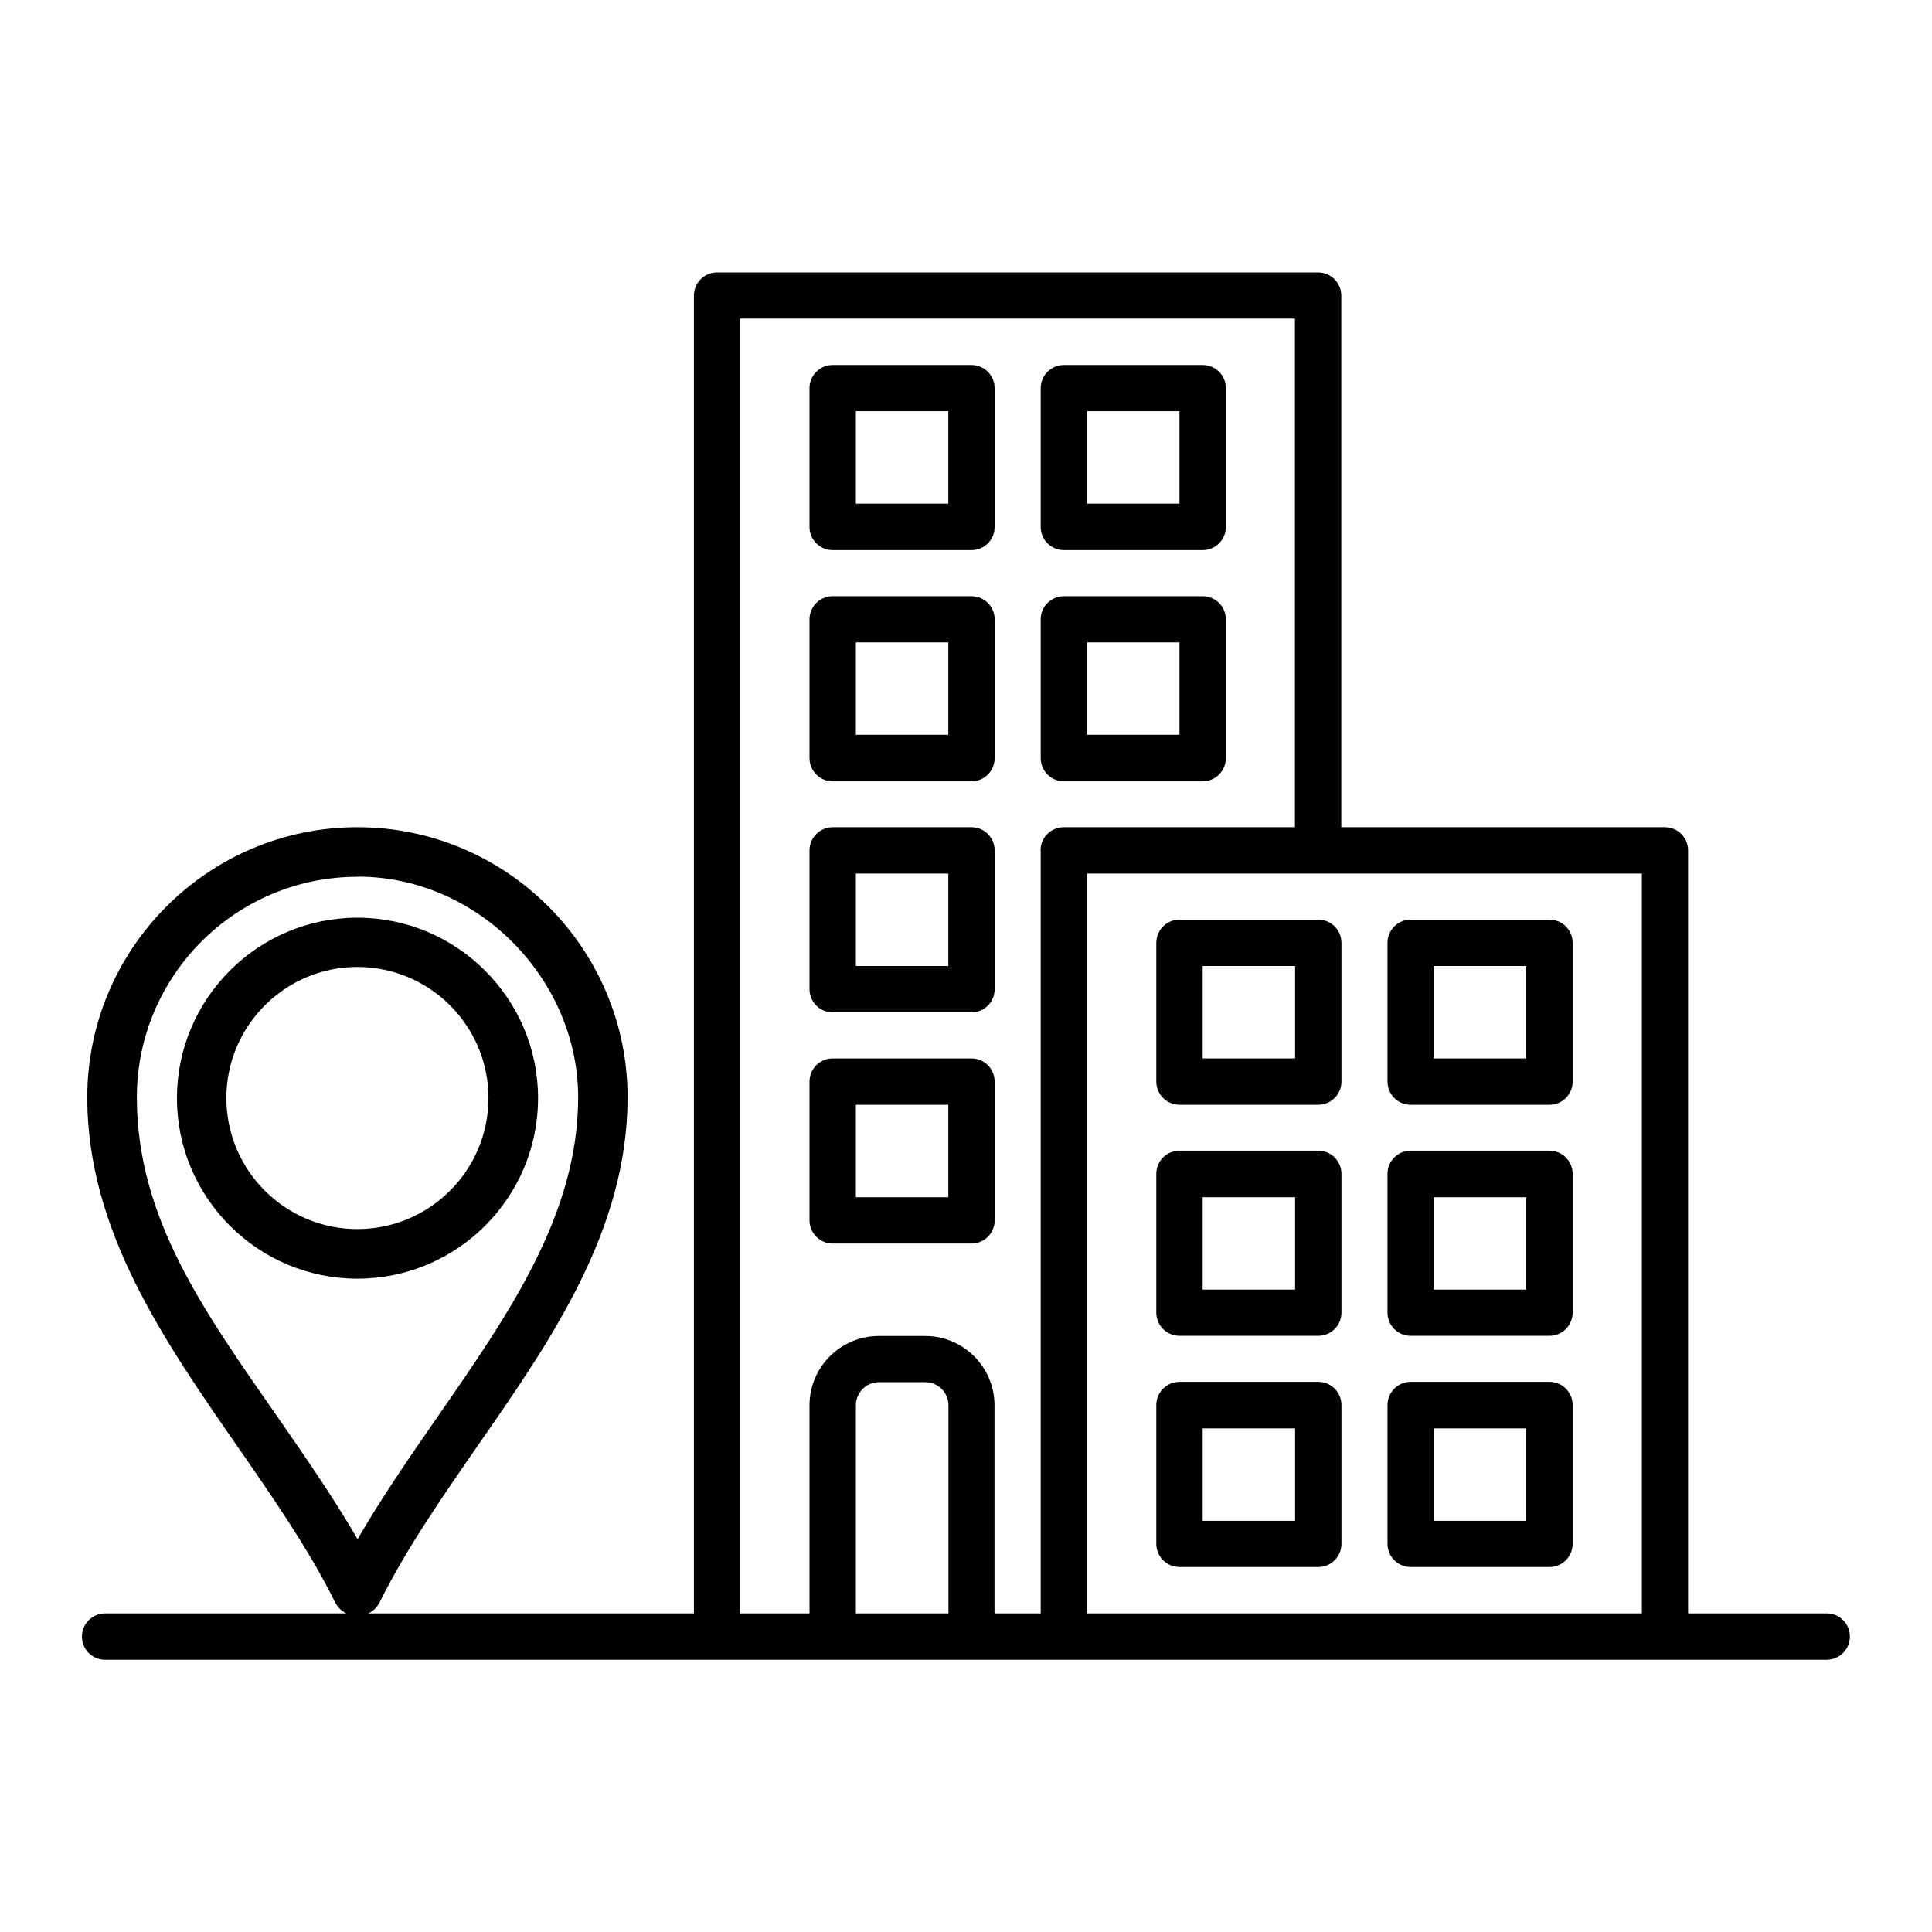 <?xml version="1.0" encoding="UTF-8"?>
<svg id="Layer_1" xmlns="http://www.w3.org/2000/svg" viewBox="0 0 120 120">
  <g>
    <path d="M113.47,100.21h-8.62v-47.39c0-.79-.64-1.44-1.44-1.44h-20.1V18.36c0-.79-.64-1.44-1.44-1.44h-37.33c-.79,0-1.44.64-1.44,1.44v81.85H6.53c-.79,0-1.44.64-1.44,1.44s.64,1.44,1.44,1.44h106.93c.79,0,1.44-.64,1.44-1.44s-.64-1.44-1.44-1.44ZM58.9,100.21h-5.74v-12.92c0-.79.64-1.44,1.44-1.44h2.87c.79,0,1.44.64,1.44,1.44v12.92ZM64.64,52.82v47.39h-2.87v-12.92c0-2.38-1.93-4.31-4.31-4.31h-2.87c-2.38,0-4.31,1.93-4.31,4.31v12.92h-4.31V19.79h34.46v31.59h-14.36c-.79,0-1.44.64-1.44,1.44ZM101.98,100.21h-34.46v-45.95h34.46v45.95Z"/>
    <path d="M74.7,37.03h-8.62c-.79,0-1.44.64-1.44,1.44v8.62c0,.79.64,1.44,1.44,1.44h8.62c.79,0,1.44-.64,1.44-1.44v-8.62c0-.79-.64-1.44-1.44-1.44ZM73.26,45.64h-5.74v-5.74h5.74v5.74Z"/>
    <path d="M74.7,22.67h-8.62c-.79,0-1.44.64-1.44,1.44v8.62c0,.79.64,1.44,1.44,1.44h8.62c.79,0,1.44-.64,1.44-1.44v-8.62c0-.79-.64-1.44-1.44-1.44ZM73.26,31.28h-5.74v-5.74h5.74v5.74Z"/>
    <path d="M60.34,37.03h-8.62c-.79,0-1.44.64-1.44,1.44v8.62c0,.79.64,1.44,1.44,1.44h8.62c.79,0,1.44-.64,1.44-1.44v-8.62c0-.79-.64-1.44-1.44-1.44ZM58.9,45.64h-5.74v-5.74h5.74v5.74Z"/>
    <path d="M60.34,22.67h-8.62c-.79,0-1.44.64-1.44,1.44v8.62c0,.79.64,1.44,1.44,1.44h8.62c.79,0,1.44-.64,1.44-1.44v-8.62c0-.79-.64-1.44-1.44-1.44ZM58.9,31.28h-5.74v-5.74h5.74v5.74Z"/>
    <path d="M60.34,51.38h-8.62c-.79,0-1.44.64-1.44,1.44v8.62c0,.79.64,1.44,1.44,1.44h8.62c.79,0,1.44-.64,1.44-1.44v-8.62c0-.79-.64-1.44-1.44-1.44ZM58.9,60h-5.74v-5.74h5.74v5.74Z"/>
    <path d="M60.34,65.74h-8.62c-.79,0-1.44.64-1.44,1.44v8.62c0,.79.64,1.44,1.44,1.44h8.62c.79,0,1.44-.64,1.44-1.44v-8.62c0-.79-.64-1.44-1.44-1.44ZM58.9,74.36h-5.74v-5.74h5.74v5.74Z"/>
    <path d="M87.62,82.97h8.62c.79,0,1.44-.64,1.44-1.44v-8.62c0-.79-.64-1.44-1.44-1.44h-8.62c-.79,0-1.44.64-1.44,1.44v8.62c0,.79.64,1.44,1.44,1.44ZM89.06,74.36h5.74v5.74h-5.74v-5.74Z"/>
    <path d="M87.62,68.62h8.62c.79,0,1.44-.64,1.44-1.44v-8.62c0-.79-.64-1.44-1.44-1.44h-8.62c-.79,0-1.44.64-1.44,1.44v8.62c0,.79.64,1.44,1.44,1.44ZM89.06,60h5.74v5.74h-5.74v-5.74Z"/>
    <path d="M87.62,97.33h8.62c.79,0,1.44-.64,1.44-1.44v-8.62c0-.79-.64-1.44-1.44-1.44h-8.62c-.79,0-1.44.64-1.44,1.44v8.62c0,.79.64,1.44,1.44,1.44ZM89.06,88.72h5.74v5.74h-5.74v-5.74Z"/>
    <path d="M73.26,82.97h8.62c.79,0,1.44-.64,1.44-1.44v-8.62c0-.79-.64-1.44-1.44-1.44h-8.62c-.79,0-1.44.64-1.44,1.44v8.62c0,.79.64,1.44,1.44,1.44ZM74.7,74.36h5.74v5.74h-5.74v-5.74Z"/>
    <path d="M73.26,68.62h8.62c.79,0,1.44-.64,1.44-1.44v-8.62c0-.79-.64-1.44-1.44-1.44h-8.62c-.79,0-1.44.64-1.44,1.44v8.62c0,.79.64,1.44,1.44,1.44ZM74.7,60h5.74v5.74h-5.74v-5.74Z"/>
    <path d="M73.26,97.33h8.62c.79,0,1.44-.64,1.44-1.44v-8.62c0-.79-.64-1.44-1.44-1.44h-8.62c-.79,0-1.44.64-1.44,1.44v8.62c0,.79.64,1.44,1.44,1.44ZM74.7,88.72h5.74v5.74h-5.74v-5.74Z"/>
  </g>
  <path d="M22.2,100.38h0c-.58,0-1.12-.33-1.38-.85-1.64-3.31-3.91-6.57-6.1-9.73-4.57-6.59-9.3-13.41-9.3-21.64,0-9.25,7.53-16.78,16.78-16.78s16.78,7.53,16.78,16.78c0,8.23-4.73,15.05-9.31,21.64-2.19,3.16-4.45,6.42-6.09,9.72-.26.52-.79.85-1.38.85ZM22.2,54.46c-7.56,0-13.7,6.15-13.7,13.7s4.25,13.39,8.76,19.88c1.7,2.45,3.45,4.97,4.95,7.56,1.5-2.59,3.24-5.11,4.94-7.56,4.5-6.49,8.76-12.63,8.76-19.89s-6.15-13.7-13.7-13.7ZM22.2,79.42c-6.18,0-11.21-5.03-11.21-11.21s5.03-11.21,11.21-11.21,11.22,5.03,11.22,11.21-5.03,11.21-11.22,11.21ZM22.2,60.06c-4.49,0-8.14,3.65-8.14,8.14s3.65,8.14,8.14,8.14,8.14-3.65,8.14-8.14-3.65-8.14-8.14-8.14Z"/>
</svg>